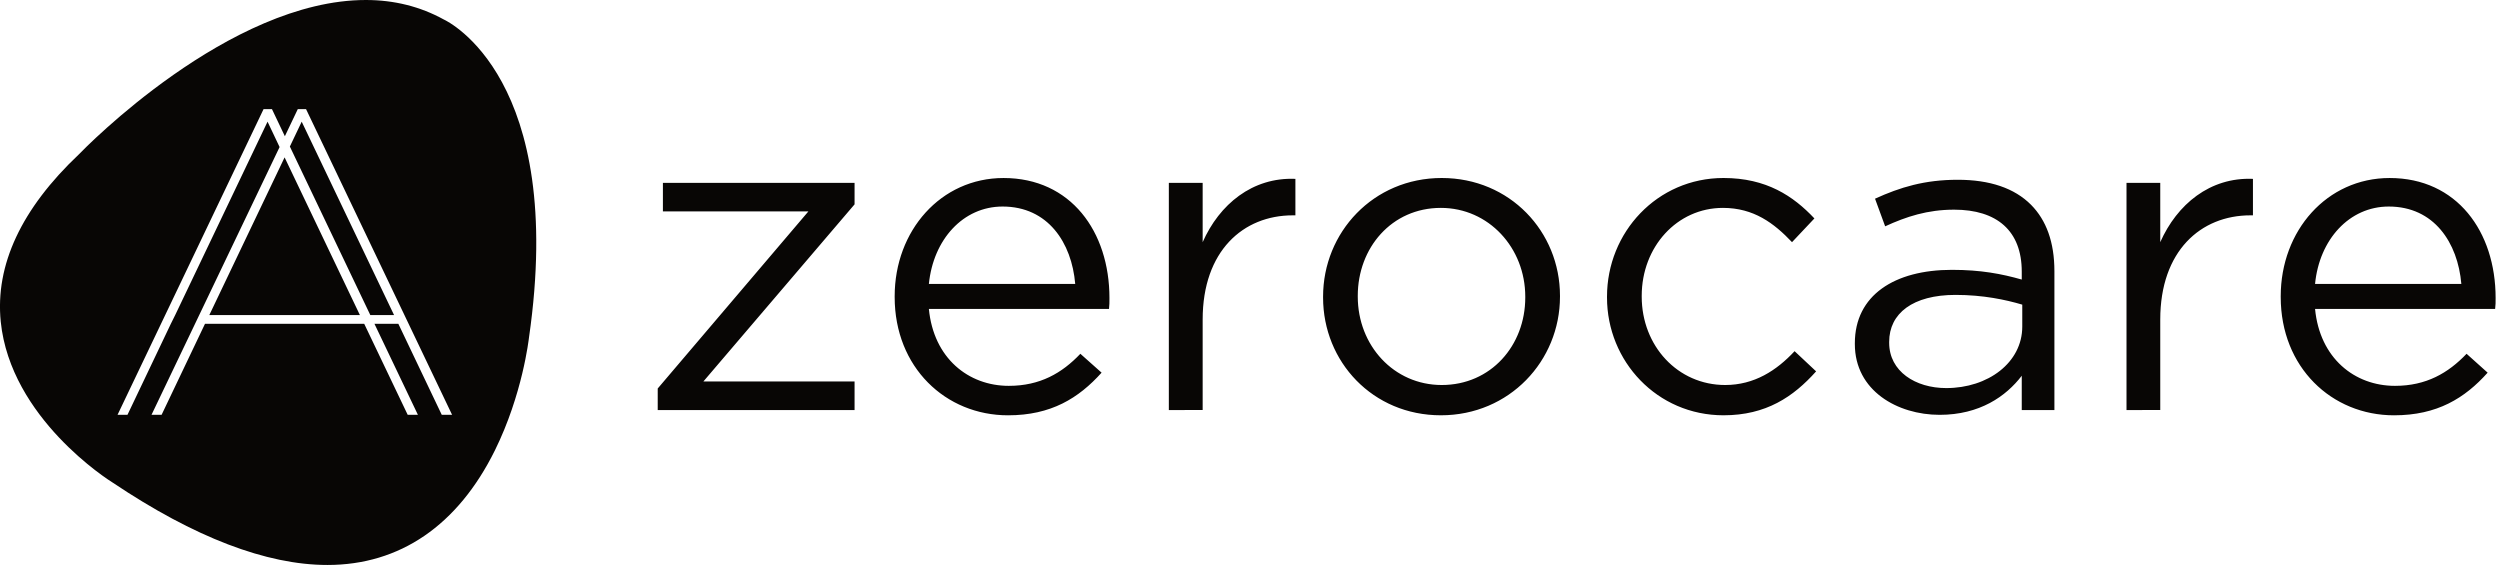 <svg xmlns="http://www.w3.org/2000/svg" xmlns:xlink="http://www.w3.org/1999/xlink" width="100%" height="100%" viewBox="0 0 295 67" style="fill-rule:evenodd;clip-rule:evenodd;stroke-linejoin:round;stroke-miterlimit:2;"><g transform="matrix(1,0,0,1,1249,-1285)"><g transform="matrix(1,0,0,1,-240.133,393)"><path d="M-931.256 937.843-913.476 916.946h-17.168V913.575h22.616V916.114L-925.867 937.013H-908.028V940.385h-23.228V937.843zM-903.296 927.054V926.956C-903.296 919.228-897.855 913.006-890.447 913.006-882.511 913.006-877.952 919.33-877.952 927.164-877.952 927.683-877.952 927.986-878.003 928.454h-21.256C-898.703 934.263-894.599 937.53-889.828 937.53-886.143 937.53-883.548 936.026-881.384 933.746L-878.88 935.975C-881.584 938.98-884.834 941.006-889.92 941.006-897.283 941.006-903.296 935.348-903.296 927.054zM-881.991 925.506C-882.403 920.63-885.211 916.371-890.558 916.371-895.224 916.371-898.74 920.264-899.259 925.506h17.268zM-870.944 913.58H-866.953V920.576C-864.982 916.114-861.084 912.891-856.01 913.106V917.41H-856.325C-862.172 917.41-866.953 921.614-866.953 929.703v10.681H-870.944V913.58zM-852.744 927.111V927.002C-852.744 919.43-846.832 913.004-838.742 913.004-830.704 913.004-824.789 919.33-824.789 926.903V927.002C-824.789 934.582-830.753 941.004-838.845 941.004-846.886 941.004-852.744 934.684-852.744 927.111zm23.859.0V927.002C-828.885 921.25-833.196 916.531-838.845 916.531-844.658 916.531-848.65 921.25-848.65 926.903V927.002C-848.65 932.764-844.4 937.431-838.742 937.431-832.932 937.431-828.885 932.764-828.885 927.111zM-819.24 927.111V927.002C-819.24 919.43-813.337 913.004-805.493 913.004-800.424 913.004-797.252 915.136-794.768 917.775L-797.409 920.575C-799.532 918.335-801.924 916.531-805.56 916.531-810.993 916.531-815.144 921.144-815.144 926.903V927.002C-815.144 932.814-810.901 937.431-805.295 937.431-801.859 937.431-799.227 935.718-797.105 933.439L-794.565 935.822C-797.252 938.826-800.469 941.004-805.493 941.004-813.337 941.004-819.24 934.623-819.24 927.111zm29.245 5.495V932.501C-789.995 926.845-785.324 923.841-778.543 923.841-775.117 923.841-772.68 924.315-770.3 924.987V924.049C-770.3 919.229-773.239 916.741-778.276 916.741-781.432 916.741-783.927 917.563-786.419 918.706L-787.613 915.446C-784.653 914.093-781.752 913.213-777.856 913.213-774.069 913.213-771.163 914.198-769.204 916.166-767.403 917.982-766.447 920.577-766.447 923.999v16.386H-770.3V936.338C-772.155 938.769-775.264 940.95-779.993 940.95-784.964 940.95-789.995 938.102-789.995 932.606zM-770.239 930.535V927.947C-772.203 927.366-774.856 926.798-778.116 926.798-783.148 926.798-785.945 928.975-785.945 932.341V932.447C-785.945 935.823-782.843 937.793-779.213 937.793-774.276 937.793-770.239 934.786-770.239 930.535zM-757.939 913.58H-753.957V920.576C-751.979 916.114-748.094 912.891-743.019 913.106V917.41H-743.321C-749.178 917.41-753.957 921.614-753.957 929.703v10.681H-757.939V913.58zM-739.742 927.054V926.956C-739.742 919.228-734.3 913.006-726.888 913.006-718.951 913.006-714.384 919.33-714.384 927.164-714.384 927.683-714.384 927.986-714.442 928.454H-735.69C-735.132 934.263-731.035 937.53-726.259 937.53-722.58 937.53-719.984 936.026-717.811 933.746L-715.326 935.975C-718.016 938.98-721.272 941.006-726.372 941.006c-7.351.0-13.37-5.658-13.37-13.952zm21.314-1.548C-718.846 920.63-721.652 916.371-726.991 916.371-731.651 916.371-735.186 920.264-735.69 925.506H-718.428zm-238.083-31.211C-955.953 894.549-942.057 901.343-946.441 931.789-946.475 932.043-947.208 938.543-950.473 945.153-954.851 953.996-961.675 958.667-970.231 958.667H-970.233C-977.425 958.665-985.941 955.403-995.539 948.967-996.017 948.677-1007.62 941.352-1008.78 929.953-1009.45 923.277-1006.35 916.637-999.575 910.229-998.877 909.504-981.817 892-965.695 892-962.36 892-959.272 892.775-956.511 894.295zM-956.739 940.949H-955.52L-972.753 904.877H-973.728L-975.253 908.075-976.775 904.877H-977.767L-994.997 940.949H-993.825L-988.709 930.212-988.195 929.177-977.296 906.357-975.876 909.351-990.989 940.949H-989.799l5.12-10.737H-965.888L-960.759 940.949H-959.553L-964.681 930.212H-961.86L-956.739 940.949zm-27.429-11.771L-975.285 910.571-966.399 929.178h-17.769zM-974.663 909.291-973.266 906.359-962.367 929.179H-965.169L-974.663 909.291z" style="fill:rgb(8,6,5);"/></g></g></svg>